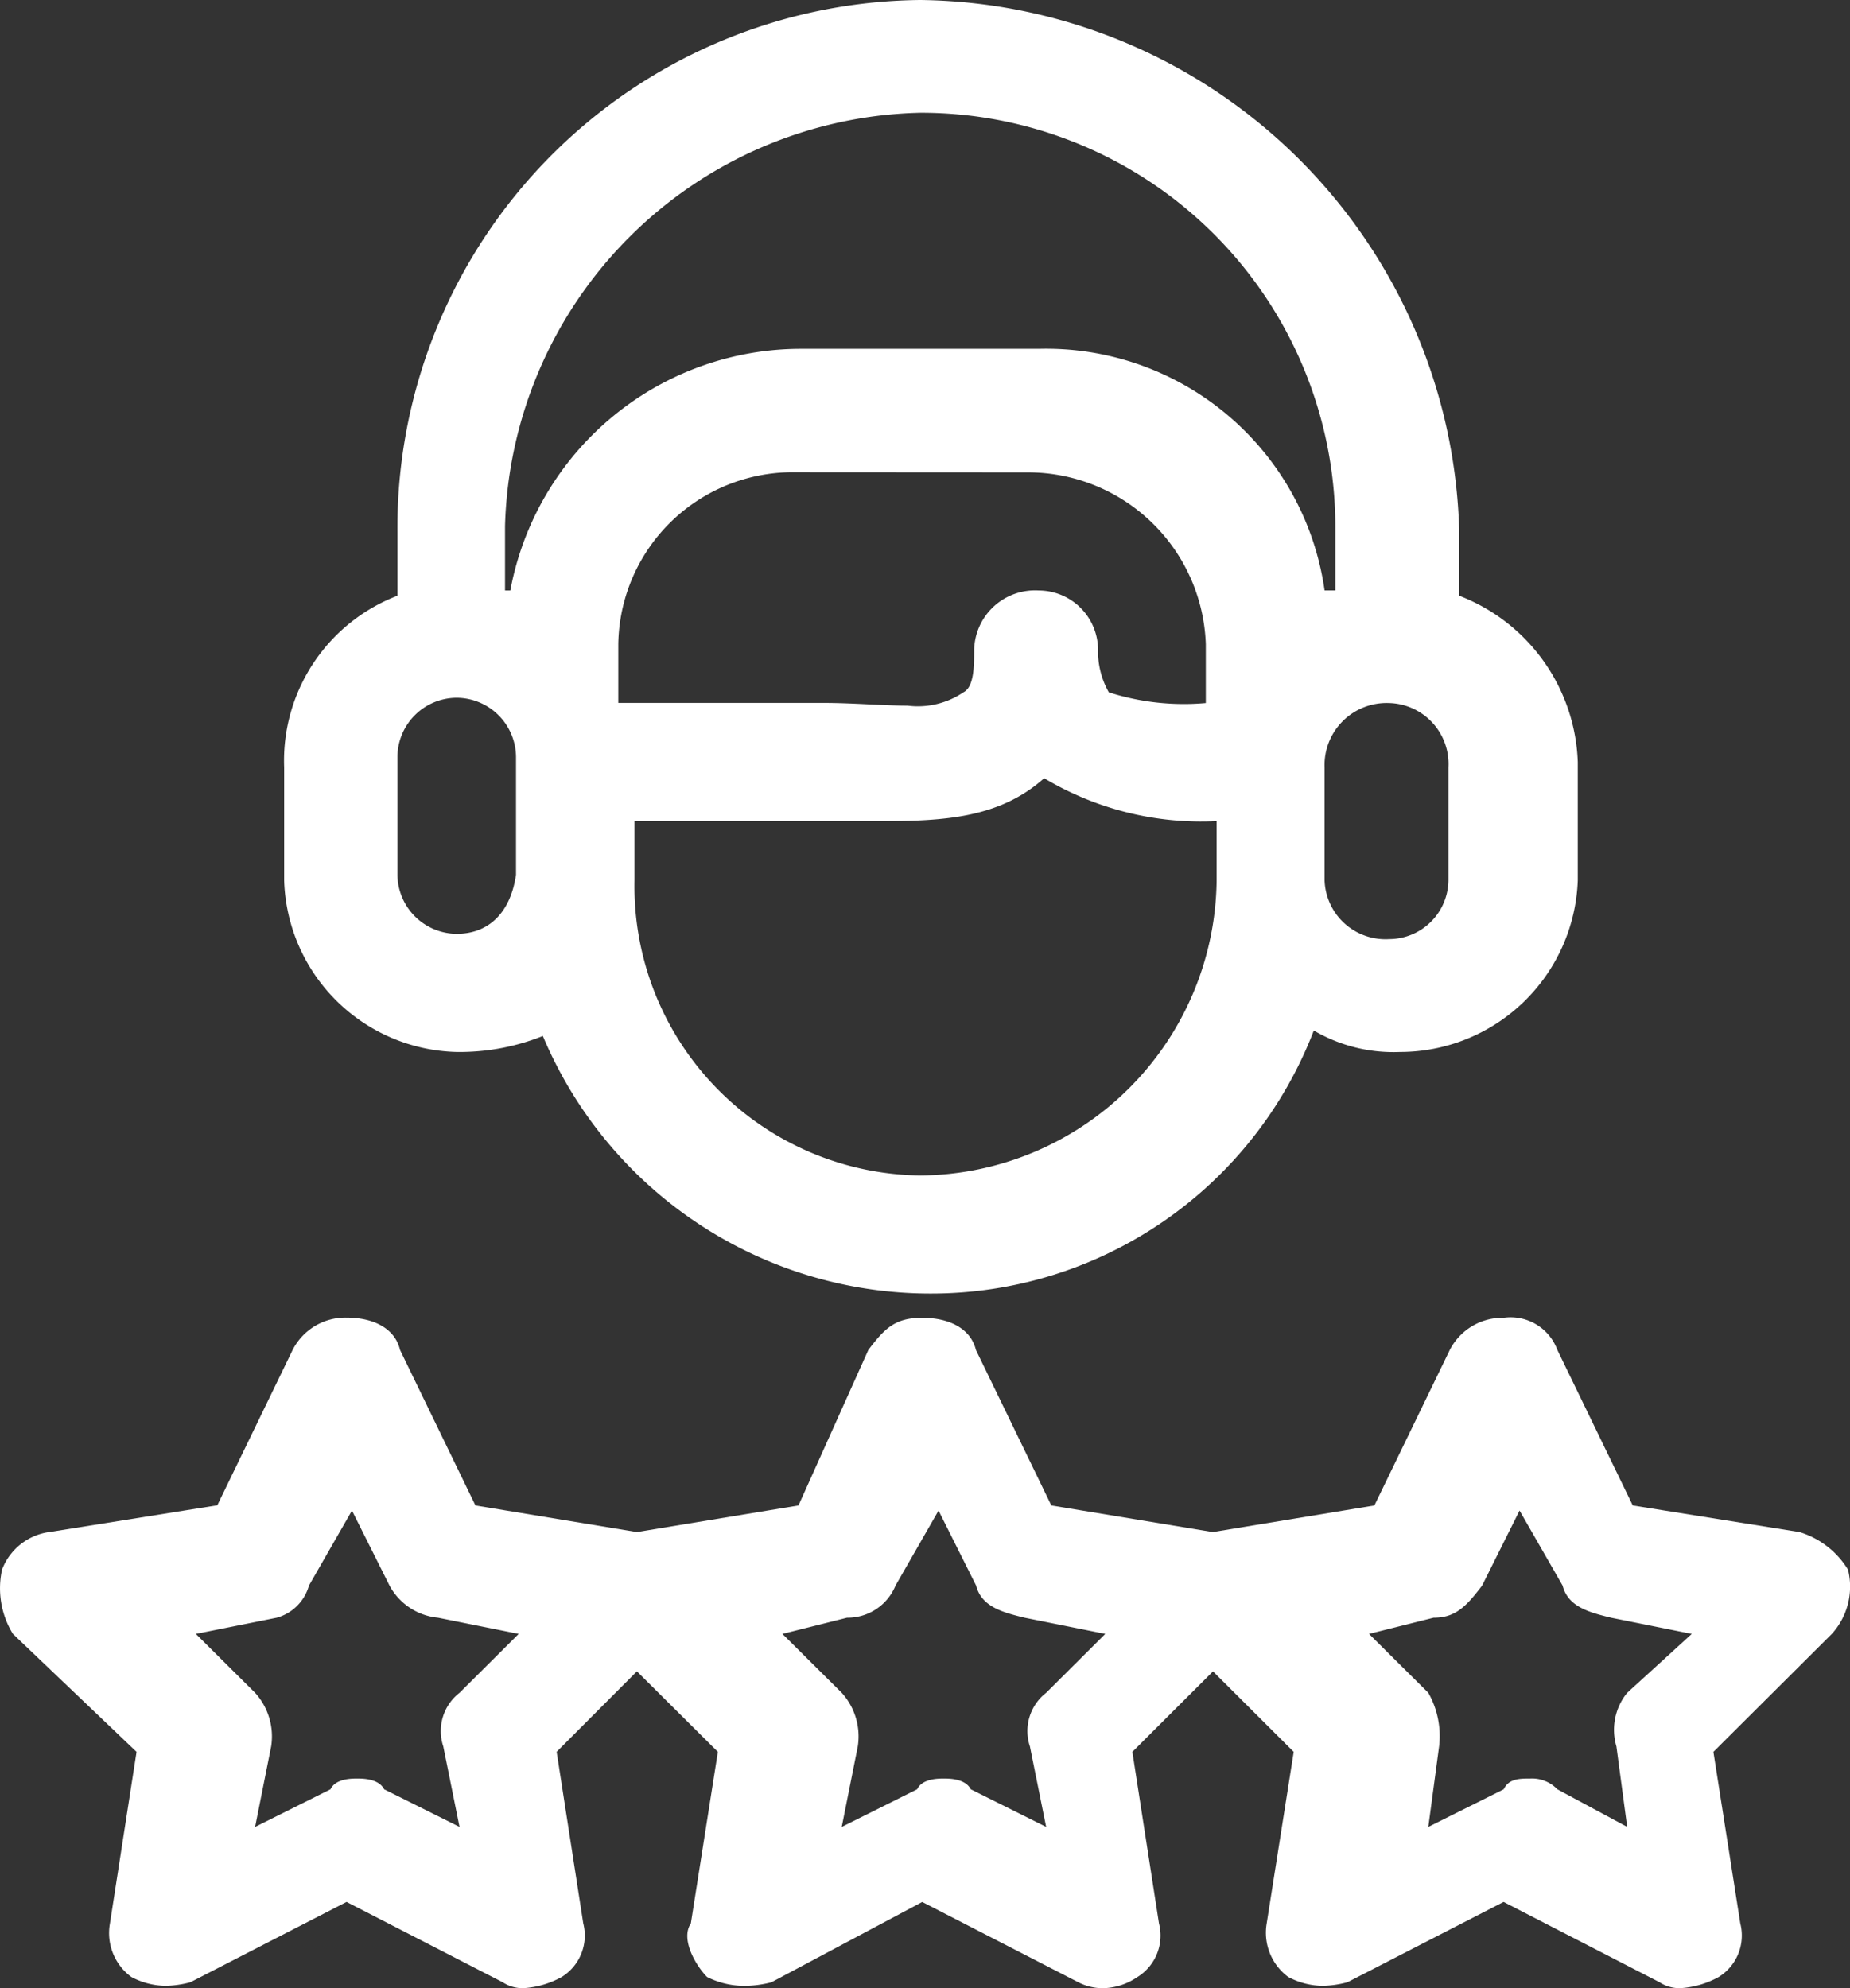 <svg xmlns="http://www.w3.org/2000/svg" width="41.713" height="44.838" viewBox="0 0 41.713 44.838">
  <rect x="0" y="0" width="41.713" height="44.838" fill="#333333" stroke="none"/>
  <g id="Group_39038" data-name="Group 39038" transform="translate(-0.139 83.5)">
    <path id="Path_73997" data-name="Path 73997" d="M8.075-24.142l.847,1.692a1.393,1.393,0,0,0,1.094.725l1.818.365L10.5-20.032a1.092,1.092,0,0,0-.366,1.209l.366,1.815-1.7-.848c-.123-.242-.485-.242-.609-.242s-.485,0-.6.242l-1.7.848.362-1.815a1.464,1.464,0,0,0-.362-1.209L4.555-21.36l1.822-.365a1.042,1.042,0,0,0,.728-.725Zm13.226,0,.847,1.692c.123.483.609.606,1.094.725l1.818.365-1.333,1.328a1.092,1.092,0,0,0-.366,1.209l.366,1.815-1.7-.848c-.123-.242-.485-.242-.609-.242s-.485,0-.6.242l-1.7.848.362-1.815a1.464,1.464,0,0,0-.362-1.209L17.781-21.36l1.456-.365a1.169,1.169,0,0,0,1.094-.725Zm13.1,0,.971,1.692c.123.483.609.606,1.094.725l1.818.365-1.456,1.328a1.323,1.323,0,0,0-.243,1.209l.243,1.815-1.575-.848a.787.787,0,0,0-.609-.242c-.243,0-.485,0-.6.242l-1.7.848.243-1.815a1.984,1.984,0,0,0-.243-1.209L31.007-21.36l1.456-.365c.485,0,.728-.242,1.094-.725ZM7.952-28.493a1.335,1.335,0,0,0-1.213.725l-1.7,3.507-3.763.6a1.335,1.335,0,0,0-1.09.848A1.964,1.964,0,0,0,.43-21.36L3.218-18.7l-.6,3.868A1.227,1.227,0,0,0,3.1-13.624a1.686,1.686,0,0,0,.778.2,2.306,2.306,0,0,0,.555-.081l3.52-1.811,3.52,1.811a.823.823,0,0,0,.462.134,2.031,2.031,0,0,0,.87-.253,1.1,1.1,0,0,0,.485-1.209l-.6-3.868L14.5-20.516,16.325-18.7l-.609,3.868c-.243.361.123.967.366,1.209a1.879,1.879,0,0,0,.851.2,2.493,2.493,0,0,0,.6-.081l3.4-1.811,3.52,1.811a1.221,1.221,0,0,0,.547.134,1.428,1.428,0,0,0,.786-.253,1.1,1.1,0,0,0,.485-1.209l-.6-3.868,1.818-1.815L29.309-18.7,28.7-14.833a1.242,1.242,0,0,0,.485,1.209,1.686,1.686,0,0,0,.778.2,2.309,2.309,0,0,0,.558-.081l3.52-1.811,3.516,1.811a.826.826,0,0,0,.466.134,2.046,2.046,0,0,0,.87-.253,1.1,1.1,0,0,0,.485-1.209L38.772-18.7l2.669-2.659a1.586,1.586,0,0,0,.366-1.45,1.942,1.942,0,0,0-1.094-.848l-3.759-.6-1.7-3.507a1.124,1.124,0,0,0-1.213-.725,1.335,1.335,0,0,0-1.213.725l-1.7,3.507-3.644.6-3.64-.6-1.7-3.507c-.119-.483-.6-.725-1.213-.725s-.847.242-1.213.725l-1.575,3.507-3.644.6-3.64-.6-1.7-3.507C9.046-28.251,8.56-28.493,7.952-28.493Z" transform="translate(0 -25.292)" fill="#fff" fill-rule="evenodd"/>
    <path id="Path_73998" data-name="Path 73998" d="M26.343-80.957a9.344,9.344,0,0,1,9.359,9.32v1.452h-.243a6.341,6.341,0,0,0-6.442-5.448H23.669A6.665,6.665,0,0,0,17.1-70.184h-.12v-1.452A9.583,9.583,0,0,1,26.343-80.957Zm2.43,8.11a4.012,4.012,0,0,1,4.008,3.873v1.329h0a5.552,5.552,0,0,1-2.187-.242,1.877,1.877,0,0,1-.243-.968,1.342,1.342,0,0,0-1.335-1.329,1.374,1.374,0,0,0-1.458,1.329c0,.365,0,.849-.243.968a1.83,1.83,0,0,1-1.261.3c-.563,0-1.231-.061-1.9-.061H19.534v-1.329a3.937,3.937,0,0,1,4.012-3.873ZM15.889-67.764a1.346,1.346,0,0,1,1.339,1.329v2.662c-.123.849-.61,1.333-1.339,1.333a1.346,1.346,0,0,1-1.335-1.333v-2.662A1.342,1.342,0,0,1,15.889-67.764Zm21.028.119a1.376,1.376,0,0,1,1.335,1.452v2.543a1.342,1.342,0,0,1-1.335,1.329,1.374,1.374,0,0,1-1.458-1.329v-2.543A1.4,1.4,0,0,1,36.917-67.645ZM29.136-65.95a6.9,6.9,0,0,0,3.889.968v1.333a6.729,6.729,0,0,1-6.681,6.658A6.523,6.523,0,0,1,19.9-63.649v-1.333h4.5c.351,0,.694,0,1.022,0C26.9-64.978,28.14-65.059,29.136-65.95ZM26.343-83.5A11.906,11.906,0,0,0,14.554-71.517v1.452A3.985,3.985,0,0,0,12-66.192v2.543a3.99,3.99,0,0,0,3.889,3.873,5.048,5.048,0,0,0,1.944-.361,9.477,9.477,0,0,0,8.753,5.809,9.239,9.239,0,0,0,8.63-5.932,3.556,3.556,0,0,0,1.944.484,4.012,4.012,0,0,0,4.008-3.873v-2.662a4.172,4.172,0,0,0-2.673-3.754v-1.452A12.3,12.3,0,0,0,26.343-83.5Z" transform="translate(-5.454)" fill="#fff" fill-rule="evenodd"/>
  </g>
</svg>

